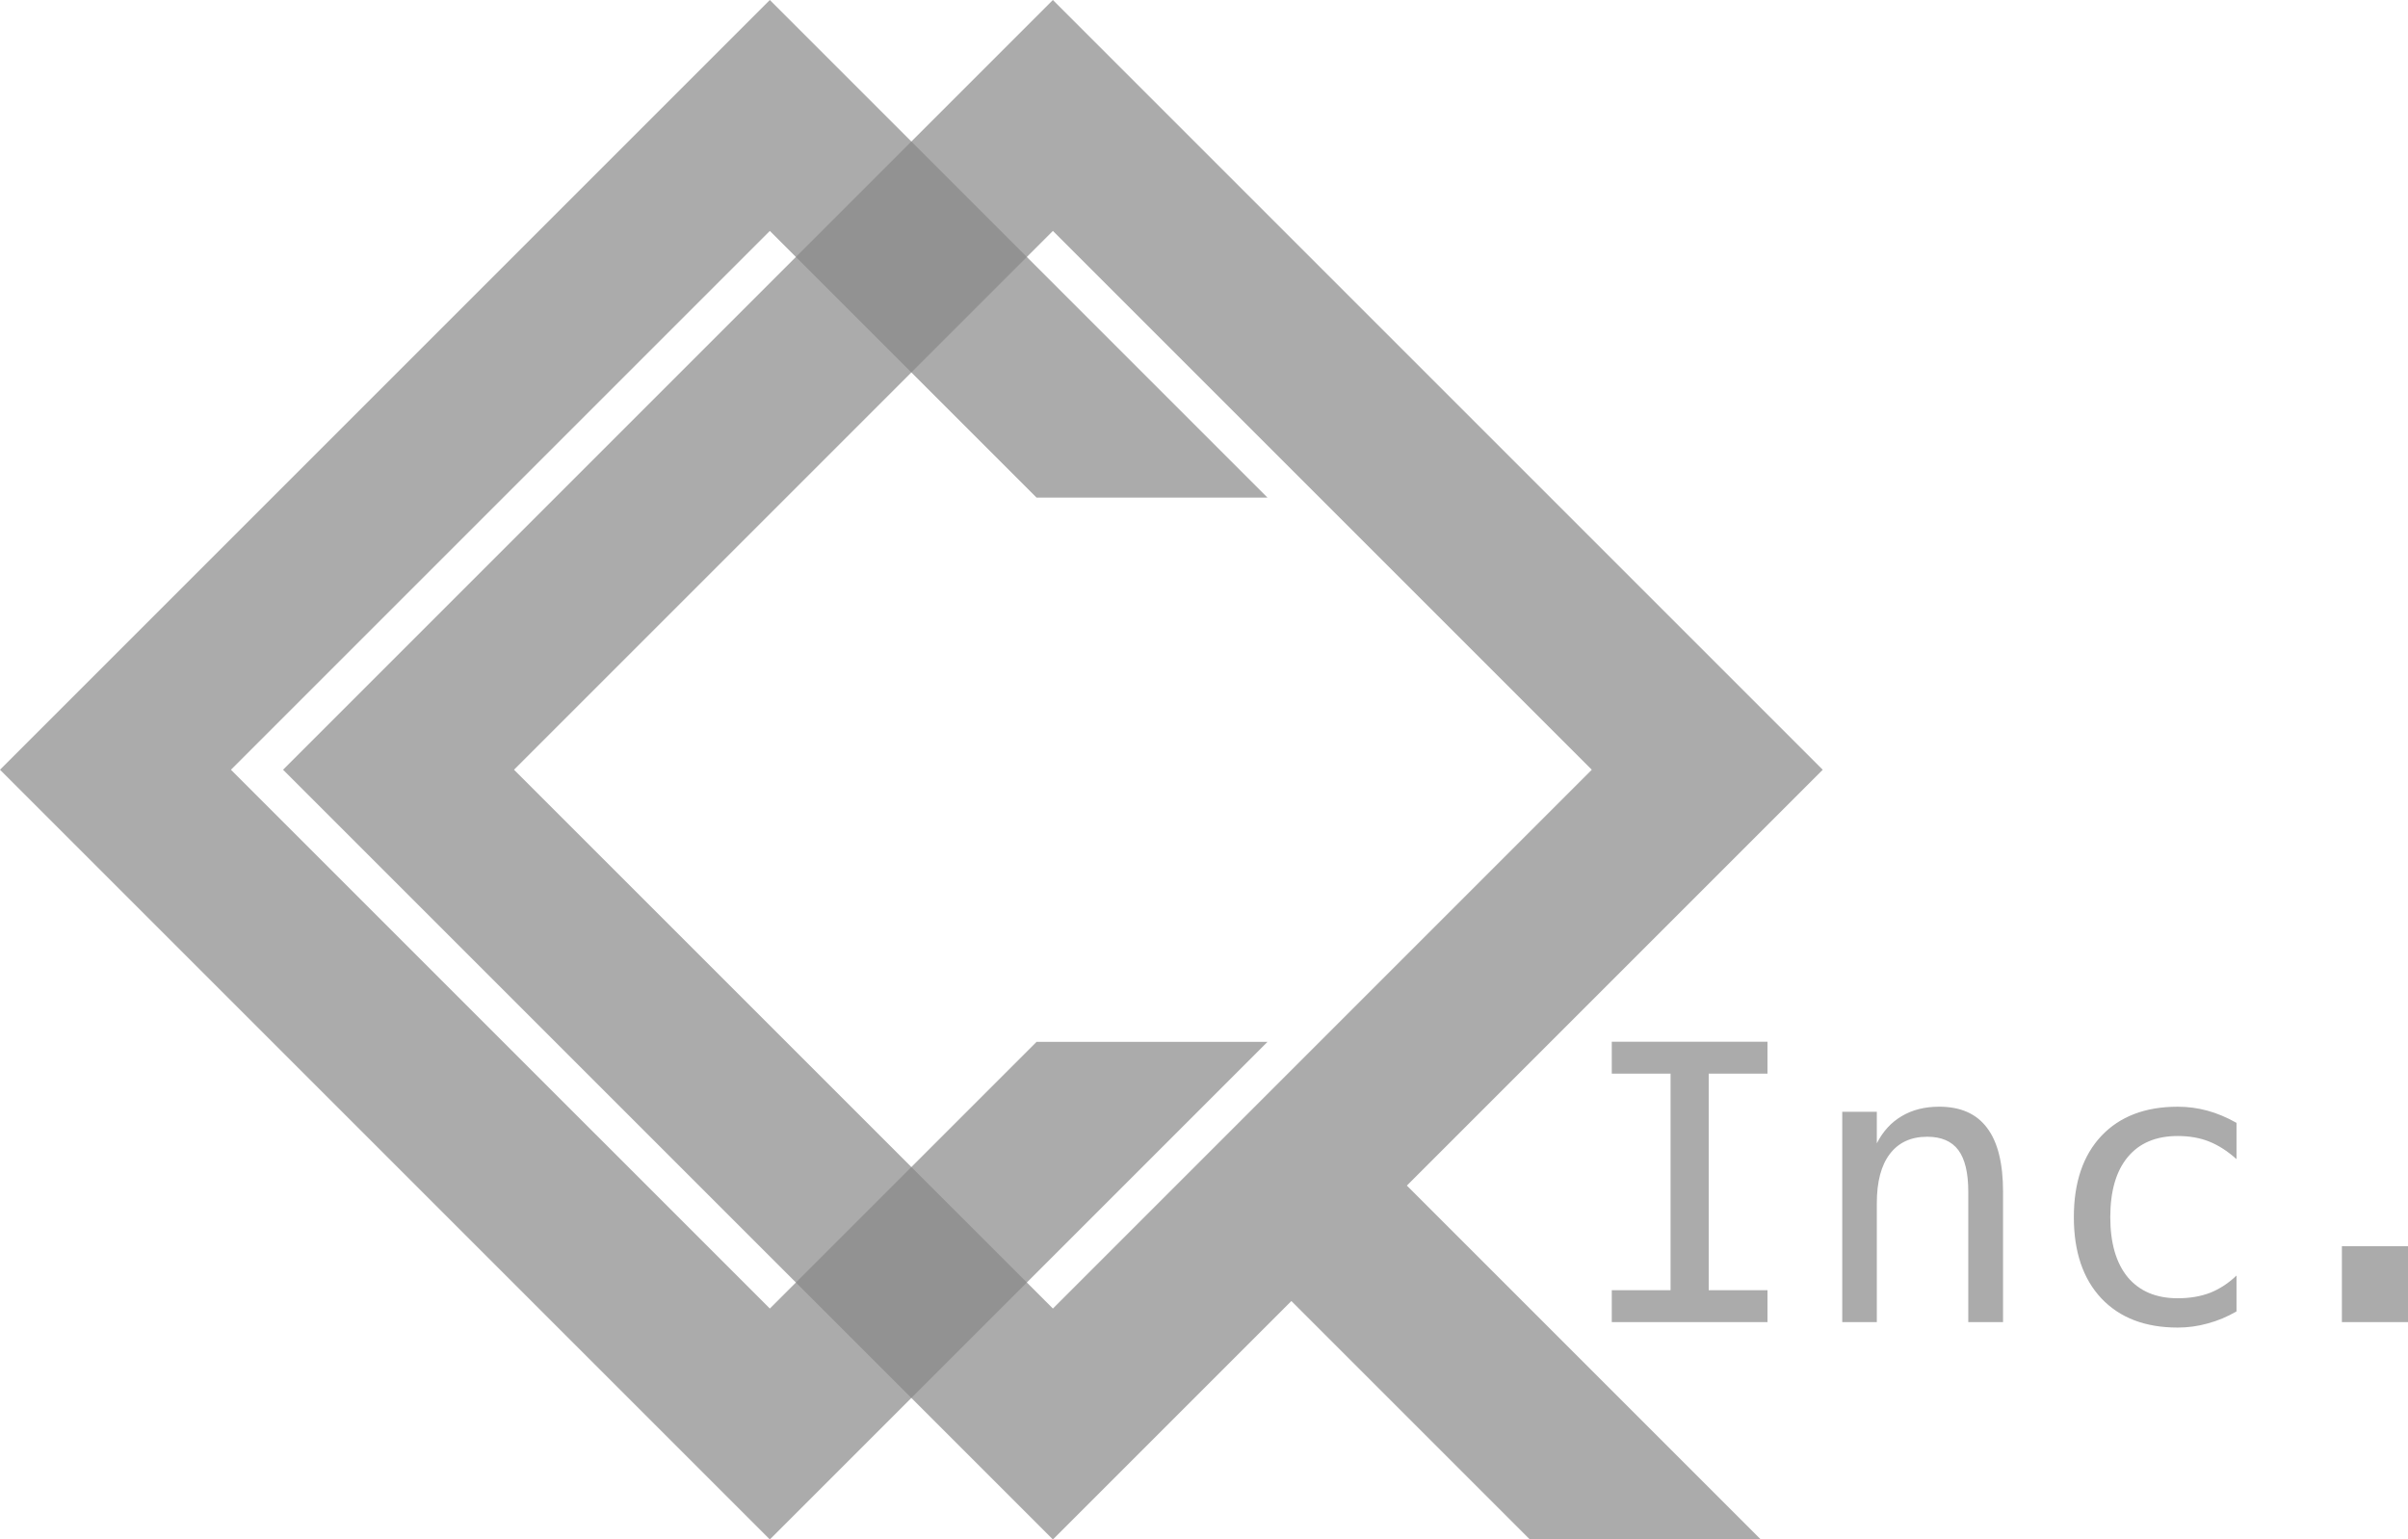 <?xml version="1.0" encoding="UTF-8" standalone="no"?>
<!-- Created with Inkscape (http://www.inkscape.org/) -->

<svg
   width="221.18mm"
   height="141.422mm"
   viewBox="0 0 221.18 141.422"
   version="1.1"
   id="svg1"
   inkscape:version="1.3 (0e150ed6c4, 2023-07-21)"
   sodipodi:docname="CQinc-dark.svg"
   xmlns:inkscape="http://www.inkscape.org/namespaces/inkscape"
   xmlns:sodipodi="http://sodipodi.sourceforge.net/DTD/sodipodi-0.dtd"
   xmlns="http://www.w3.org/2000/svg"
   xmlns:svg="http://www.w3.org/2000/svg">
  <sodipodi:namedview
     id="namedview1"
     pagecolor="#ffffff"
     bordercolor="#000000"
     borderopacity="0.25"
     inkscape:showpageshadow="2"
     inkscape:pageopacity="0.0"
     inkscape:pagecheckerboard="0"
     inkscape:deskcolor="#d1d1d1"
     inkscape:document-units="mm"
     inkscape:zoom="0.7180275"
     inkscape:cx="395.52803"
     inkscape:cy="561.25984"
     inkscape:window-width="1868"
     inkscape:window-height="1052"
     inkscape:window-x="0"
     inkscape:window-y="0"
     inkscape:window-maximized="1"
     inkscape:current-layer="layer1" />
  <defs
     id="defs1">
    <rect
       x="94.704"
       y="657.356"
       width="460.985"
       height="229.796"
       id="rect2" />
  </defs>
  <g
     inkscape:label="Layer 1"
     inkscape:groupmode="layer"
     id="layer1"
     style="fill:#888888;fill-opacity:0.7">
    <path
       d="M 70.711,0 0,70.711 70.711,141.421 116.421,95.711 H 95.208 L 70.711,120.208 21.213,70.711 70.711,21.213 l 24.498,24.498 h 21.213 z"
       style="fill:#888888;fill-opacity:0.7;stroke-opacity:0.502"
       id="path9" />
    <path
       id="path6"
       style="fill:#888888;fill-opacity:0.7;stroke-opacity:0.502"
       d="m 96.711,0 -70.711,70.711 70.711,70.71 21.904,-21.904 21.905,21.905 h 21.213 l -32.511,-32.511 38.2,-38.2 z m 0,21.213 L 146.208,70.711 96.711,120.208 47.213,70.711 Z" />
    <path
       d="m 148.045,95.696 h 14.303 v 2.933 h -5.4 v 19.893 h 5.4 v 2.933 h -14.303 v -2.933 h 5.4 V 98.629 h -5.4 z m 35.938,13.785 v 11.974 h -3.192 v -11.974 q 0,-2.605 -0.914,-3.83 -0.914,-1.225 -2.864,-1.225 -2.226,0 -3.433,1.587 -1.19,1.57 -1.19,4.52 v 10.921 h -3.175 V 102.132 h 3.175 v 2.898 q 0.845,-1.656 2.295,-2.502 1.449,-0.863 3.433,-0.863 2.95,0 4.4,1.95 1.466,1.932 1.466,5.866 z m 21.445,10.99 q -1.277,0.742 -2.64,1.104 -1.346,0.38 -2.76,0.38 -4.486,0 -7.022,-2.691 -2.519,-2.691 -2.519,-7.453 0,-4.762 2.519,-7.453 2.536,-2.691 7.022,-2.691 1.397,0 2.726,0.362 1.328,0.362 2.674,1.121 v 3.33 q -1.259,-1.121 -2.536,-1.622 -1.259,-0.5 -2.864,-0.5 -2.985,0 -4.589,1.932 -1.605,1.932 -1.605,5.521 0,3.571 1.605,5.521 1.622,1.932 4.589,1.932 1.656,0 2.968,-0.5 1.311,-0.518 2.433,-1.587 z m 9.679,-5.987 h 6.073 v 6.97 h -6.073 z"
       id="text1"
       style="font-size:96px;font-family:'MesloLGS NF';-inkscape-font-specification:'MesloLGS NF, Normal';white-space:pre;stroke-width:1.391;stroke-opacity:0.503"
       aria-label="Inc." />
  </g>
</svg>
